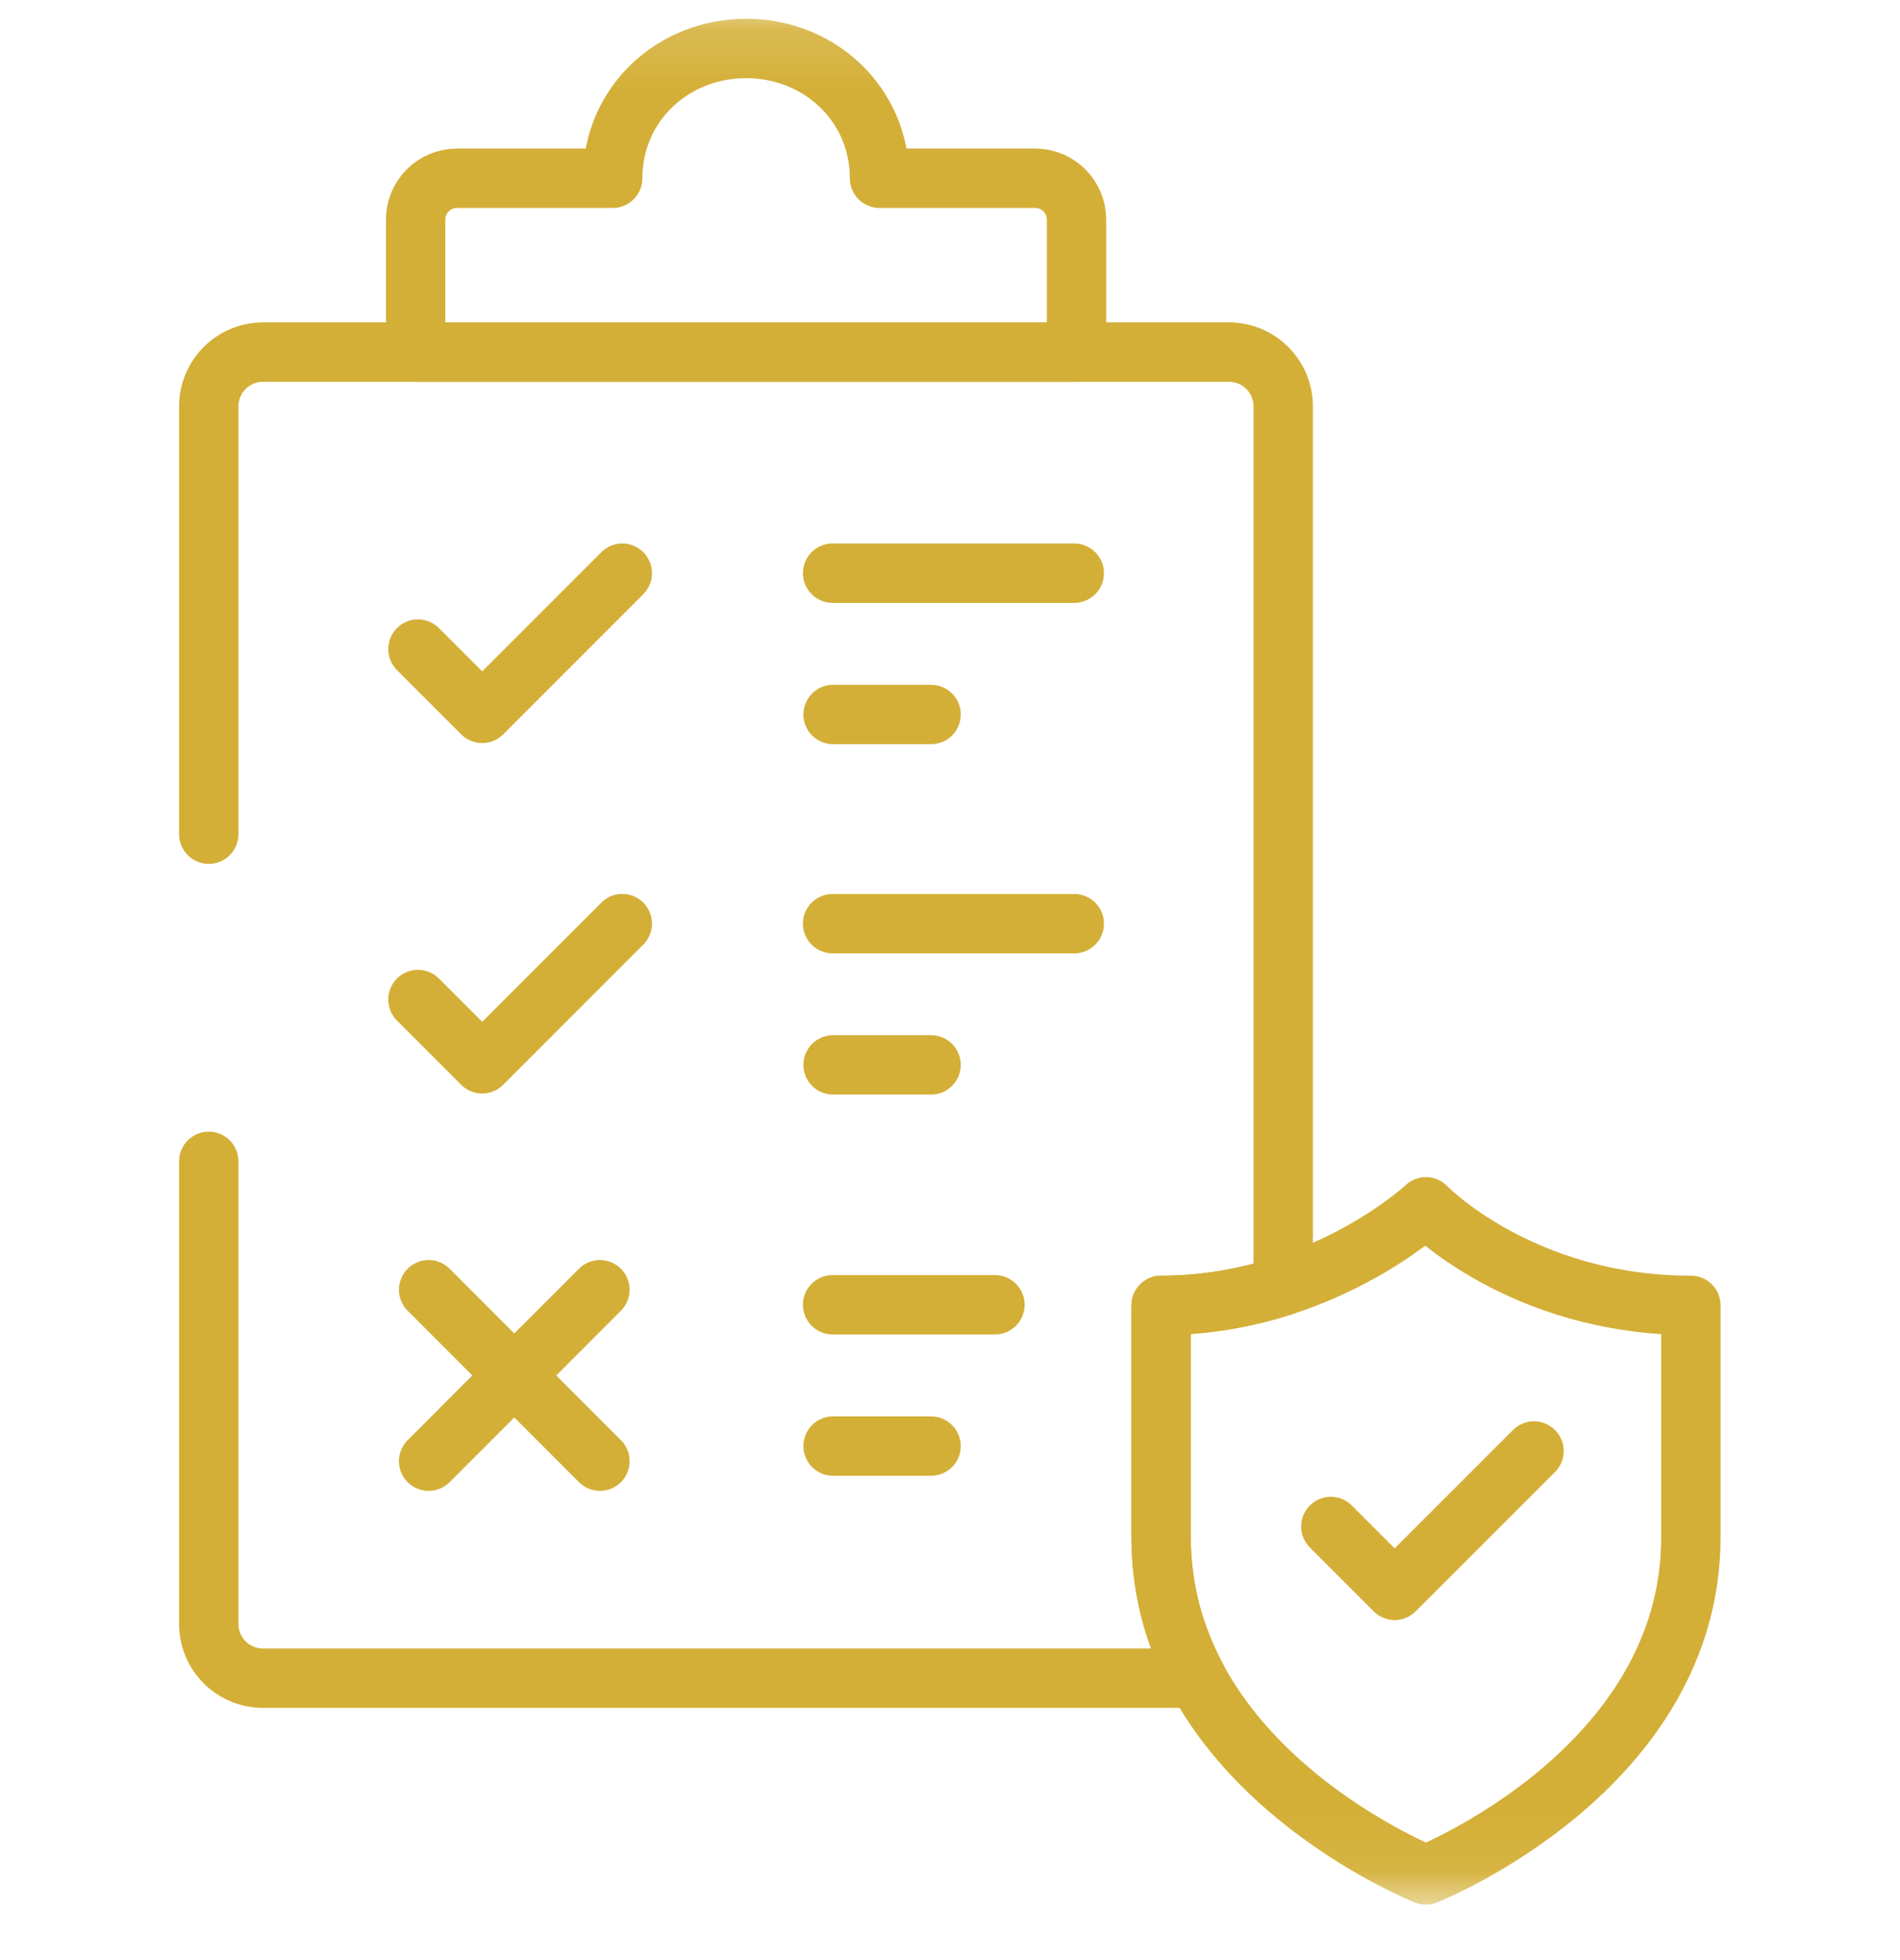 <svg width="32" height="33" viewBox="0 0 32 33" fill="none" xmlns="http://www.w3.org/2000/svg">
<mask id="mask0_338_408" style="mask-type:luminance" maskUnits="userSpaceOnUse" x="0" y="0" width="32" height="33">
<path d="M31.5 31.691V0.691H0.5V31.691H31.5Z" fill="white" stroke="white"/>
</mask>
<g mask="url(#mask0_338_408)">
<path d="M3.516 19.552V27.34C3.516 27.845 3.925 28.254 4.43 28.254H20.159C19.793 27.574 19.556 26.784 19.556 25.88V21.977C20.322 21.977 21.014 21.842 21.612 21.649V6.843C21.612 6.337 21.203 5.928 20.697 5.928H4.43C3.925 5.928 3.516 6.337 3.516 6.843V14.044" stroke="#D4AF37" stroke-miterlimit="10" stroke-linecap="round" stroke-linejoin="round"/>
<path d="M14.813 3.001C14.813 1.76 13.807 0.816 12.566 0.816C11.325 0.816 10.319 1.76 10.319 3.001H7.697C7.312 3.001 7 3.313 7 3.699V5.928H18.131V3.699C18.131 3.313 17.819 3.001 17.434 3.001H14.813Z" stroke="#D4AF37" stroke-miterlimit="10" stroke-linecap="round" stroke-linejoin="round"/>
<path d="M14.023 9.65H18.093" stroke="#D4AF37" stroke-miterlimit="10" stroke-linecap="round" stroke-linejoin="round"/>
<path d="M7.039 10.928L8.121 12.01L10.481 9.65" stroke="#D4AF37" stroke-miterlimit="10" stroke-linecap="round" stroke-linejoin="round"/>
<path d="M14.031 12.029H15.681" stroke="#D4AF37" stroke-miterlimit="10" stroke-linecap="round" stroke-linejoin="round"/>
<path d="M14.023 15.551H18.093" stroke="#D4AF37" stroke-miterlimit="10" stroke-linecap="round" stroke-linejoin="round"/>
<path d="M7.039 16.828L8.121 17.91L10.481 15.55" stroke="#D4AF37" stroke-miterlimit="10" stroke-linecap="round" stroke-linejoin="round"/>
<path d="M14.031 17.928H15.681" stroke="#D4AF37" stroke-miterlimit="10" stroke-linecap="round" stroke-linejoin="round"/>
<path d="M14.023 21.967H16.757" stroke="#D4AF37" stroke-miterlimit="10" stroke-linecap="round" stroke-linejoin="round"/>
<path d="M14.031 24.346H15.681" stroke="#D4AF37" stroke-miterlimit="10" stroke-linecap="round" stroke-linejoin="round"/>
<path d="M7.219 21.714L10.104 24.6" stroke="#D4AF37" stroke-miterlimit="10" stroke-linecap="round" stroke-linejoin="round"/>
<path d="M7.219 24.6L10.104 21.714" stroke="#D4AF37" stroke-miterlimit="10" stroke-linecap="round" stroke-linejoin="round"/>
<path d="M24.016 20.318C24.016 20.318 22.245 21.977 19.555 21.977V25.88C19.555 29.802 24.016 31.566 24.016 31.566C24.016 31.566 28.478 29.802 28.478 25.88V21.977C25.617 21.977 24.016 20.318 24.016 20.318Z" stroke="#D4AF37" stroke-miterlimit="10" stroke-linecap="round" stroke-linejoin="round"/>
<path d="M22.414 25.7L23.489 26.775L25.836 24.429" stroke="#D4AF37" stroke-miterlimit="10" stroke-linecap="round" stroke-linejoin="round"/>
</g>
</svg>
